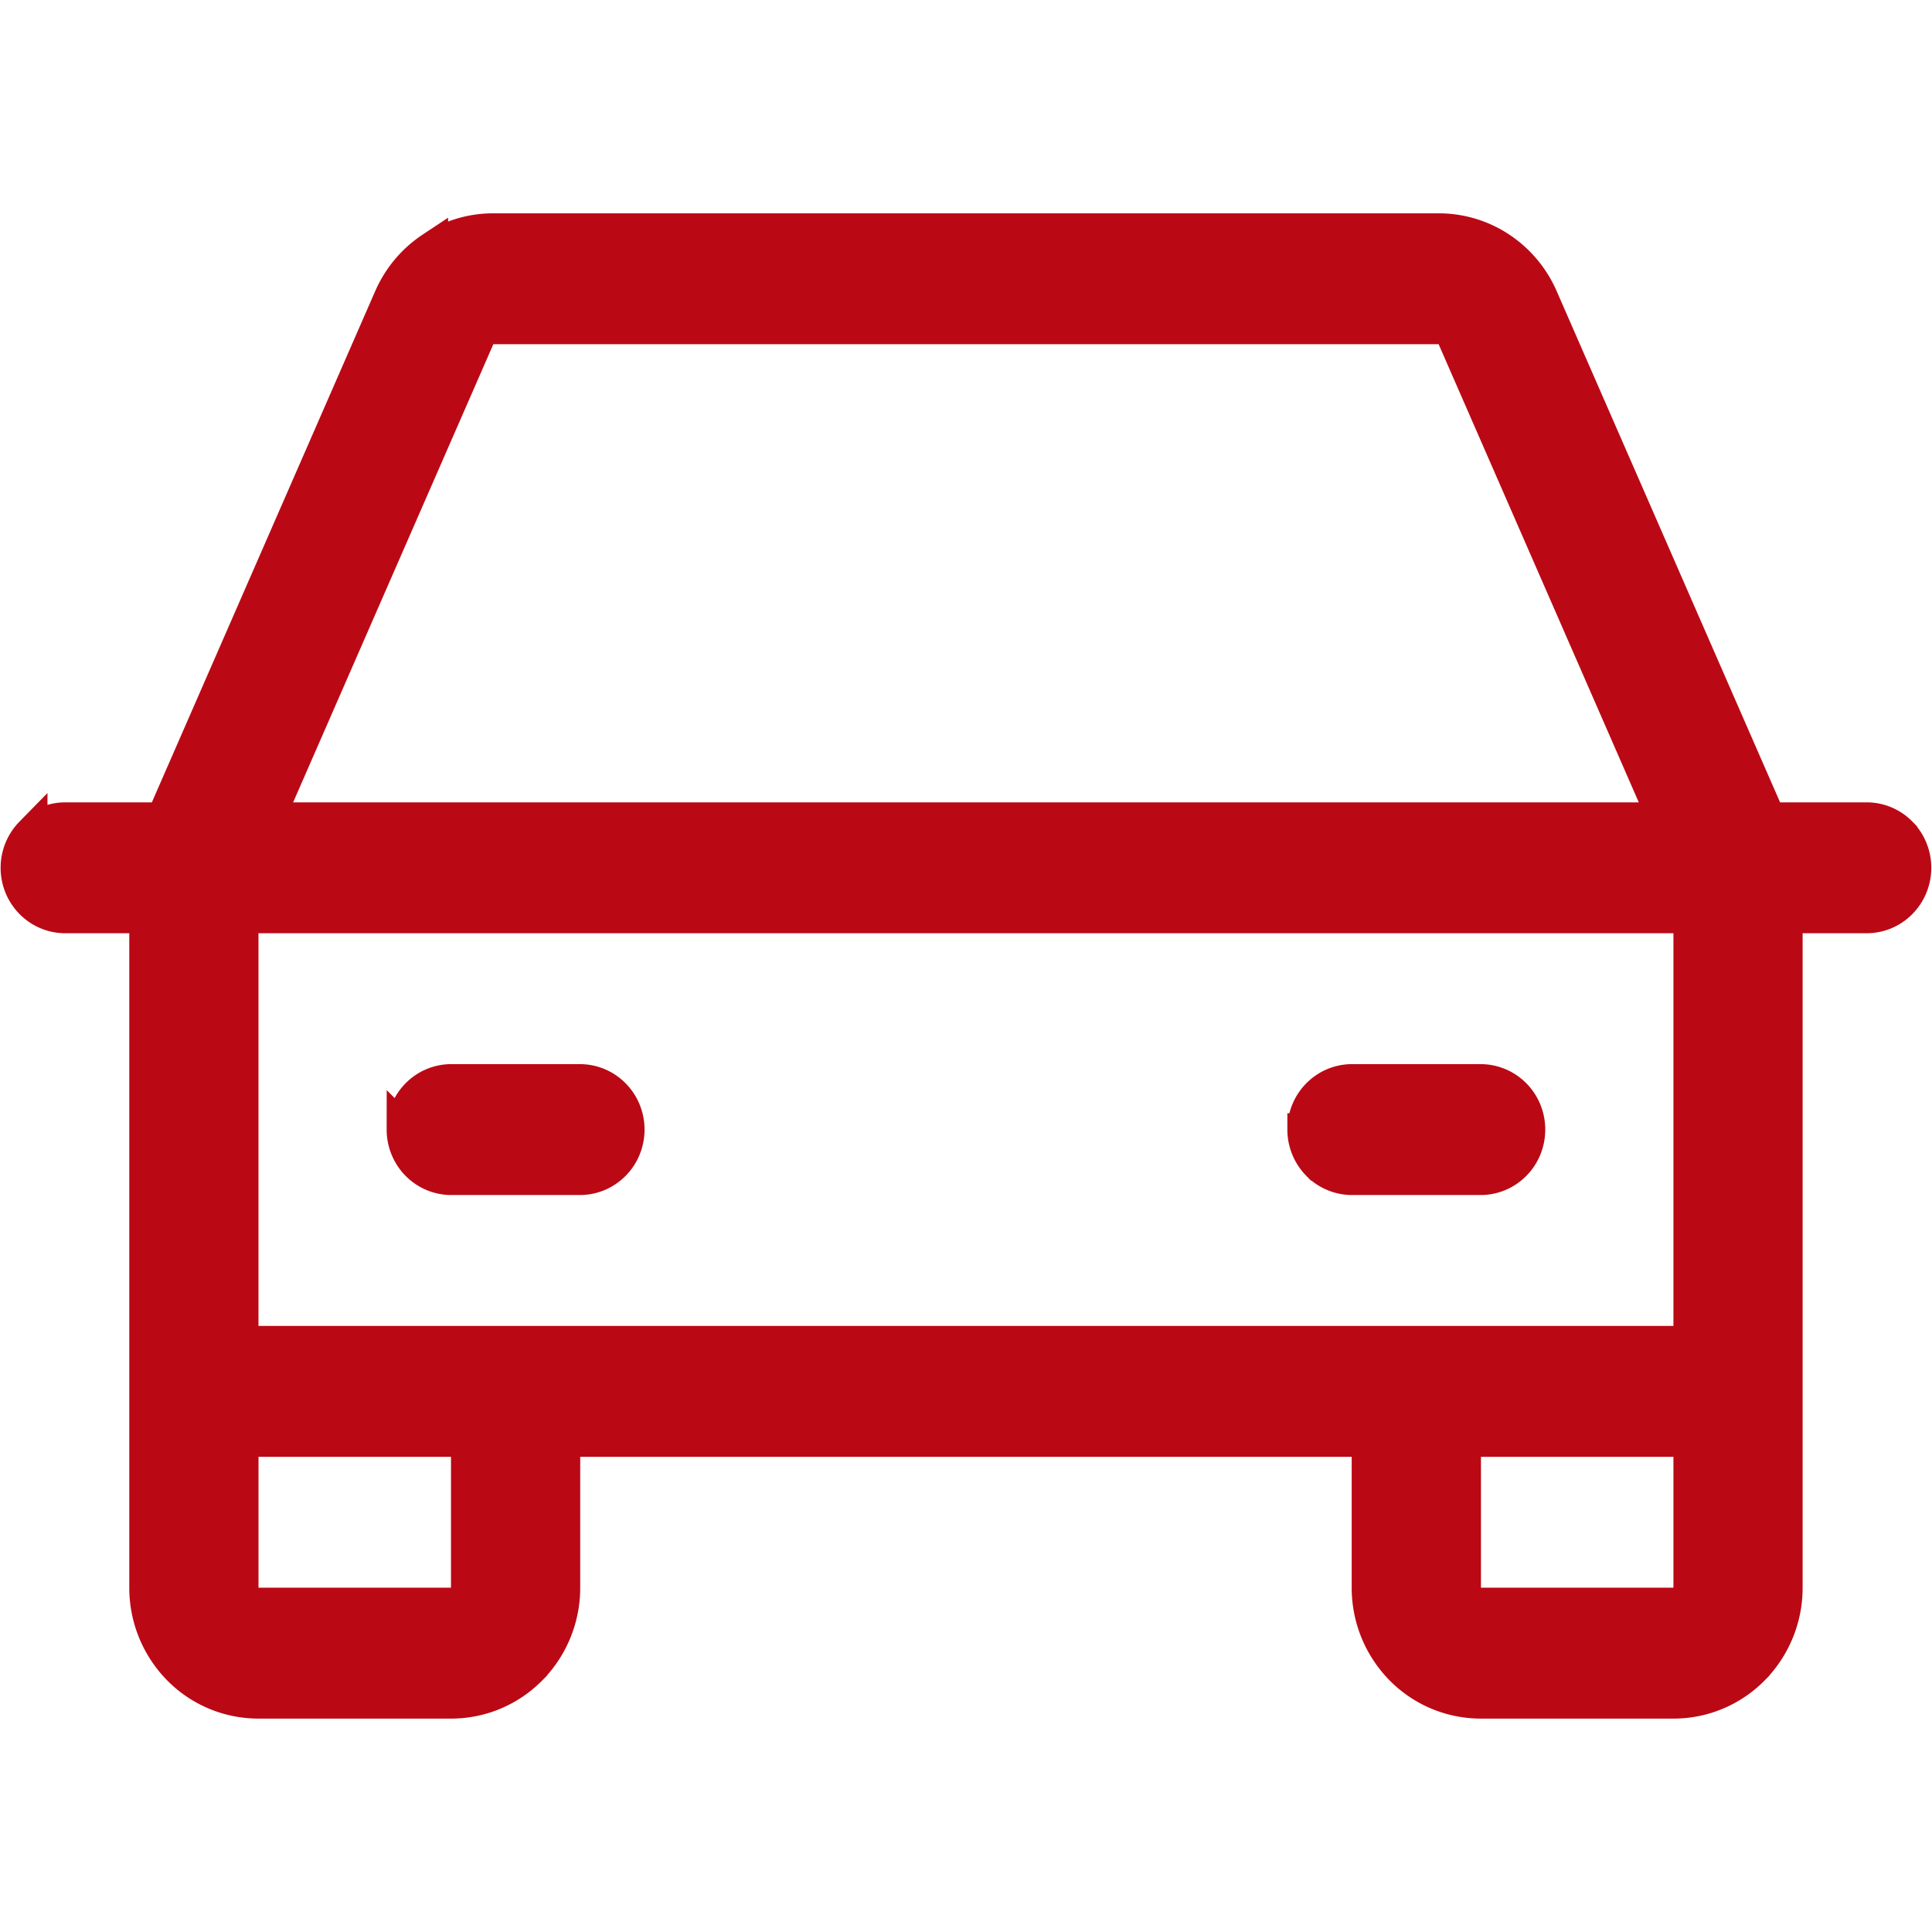 <svg xmlns="http://www.w3.org/2000/svg" width="512" height="512" xml:space="preserve"><path style="stroke:#ba0915;stroke-width:1;stroke-dasharray:none;stroke-linecap:butt;stroke-dashoffset:0;stroke-linejoin:miter;stroke-miterlimit:4;fill:#ba0915;fill-rule:nonzero;opacity:1" transform="translate(-4.172 52.198) scale(8.672)" d="M57.525 19h-2.973L47.594 3.078a3.485 3.485 0 0 0-1.269-1.513A3.399 3.399 0 0 0 44.451 1H15.549c-.665 0-1.316.196-1.874.565a3.485 3.485 0 0 0-1.27 1.513L5.449 19H2.475c-.392 0-.767.158-1.043.44A1.513 1.513 0 0 0 1 20.5c0 .398.155.78.432 1.06.276.282.651.44 1.043.44h2.457v20.5a3.53 3.53 0 0 0 1.008 2.475A3.412 3.412 0 0 0 8.373 46h5.898c.913 0 1.788-.369 2.433-1.025a3.53 3.53 0 0 0 1.008-2.475V38h24.576v4.5a3.53 3.53 0 0 0 1.008 2.475A3.412 3.412 0 0 0 45.729 46h5.898c.913 0 1.788-.369 2.433-1.025a3.53 3.53 0 0 0 1.008-2.475V22h2.457c.392 0 .767-.158 1.043-.44.277-.28.432-.662.432-1.06s-.155-.78-.432-1.06a1.462 1.462 0 0 0-1.043-.44ZM15.1 4.297A.498.498 0 0 1 15.55 4h28.902a.485.485 0 0 1 .45.298L51.325 19H8.675L15.1 4.297ZM14.763 42.5c0 .133-.052.26-.144.354a.487.487 0 0 1-.348.146H8.373a.488.488 0 0 1-.348-.146.505.505 0 0 1-.144-.354V38h6.882v4.5Zm36.864.5H45.73a.487.487 0 0 1-.348-.146.505.505 0 0 1-.144-.354V38h6.882v4.5c0 .133-.052.26-.144.354a.488.488 0 0 1-.348.146Zm.492-8H7.88V22h44.24v13Zm-39.322-6.5c0-.398.155-.78.431-1.06.277-.282.652-.44 1.043-.44h3.932c.392 0 .767.158 1.043.44.277.28.432.662.432 1.06s-.155.78-.432 1.06c-.276.282-.651.44-1.043.44h-3.932c-.39 0-.766-.158-1.043-.44a1.514 1.514 0 0 1-.431-1.06Zm27.525 0c0-.398.155-.78.432-1.06.277-.282.652-.44 1.043-.44h3.932c.39 0 .766.158 1.043.44.276.28.431.662.431 1.06s-.155.78-.431 1.06c-.277.282-.652.44-1.043.44h-3.932c-.391 0-.766-.158-1.043-.44a1.514 1.514 0 0 1-.432-1.06Z" stroke-linecap="round"/></svg>